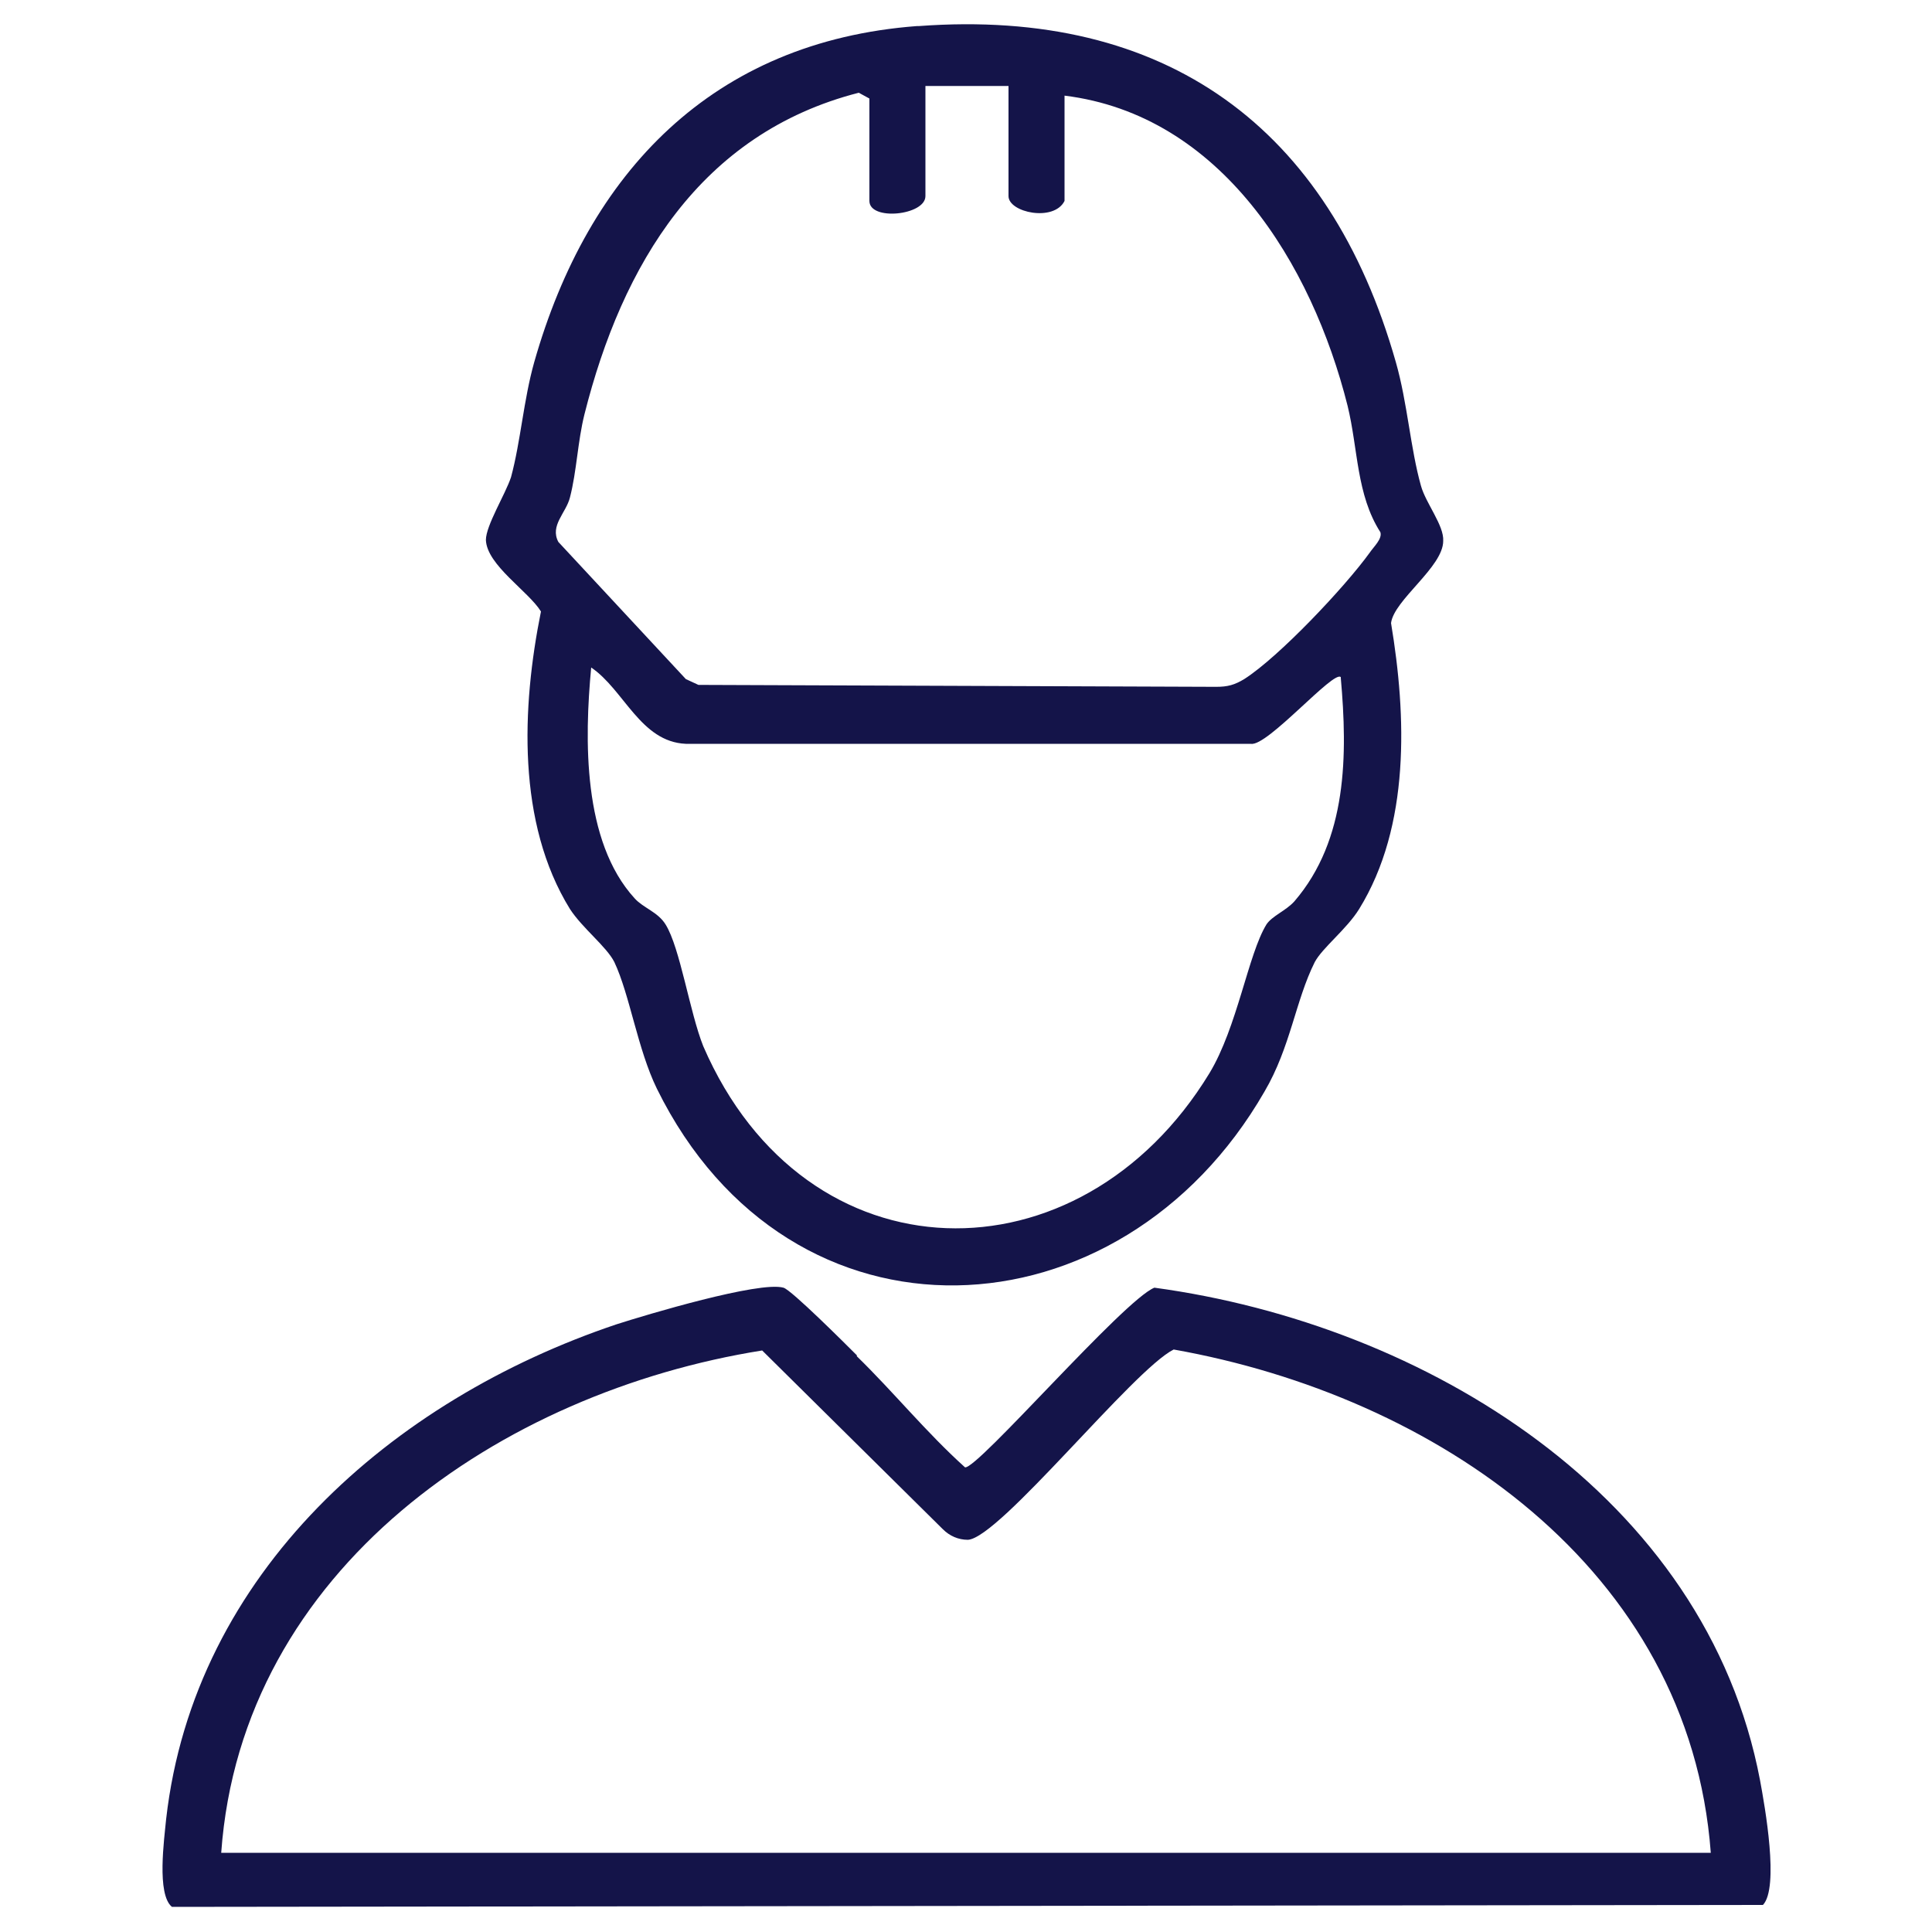 <?xml version="1.0" encoding="UTF-8"?>
<svg id="Layer_1" data-name="Layer 1" xmlns="http://www.w3.org/2000/svg" viewBox="0 0 20 20">
  <defs>
    <style>
      .cls-1 {
        fill: #141449;
      }
    </style>
  </defs>
  <path class="cls-1" d="M9.51.27c2.56-.19,4.25,1.05,4.94,3.48.12.42.15.89.26,1.28.05.18.24.41.23.57,0,.27-.51.61-.54.85.16.96.2,2.1-.33,2.96-.13.21-.38.4-.46.55-.2.4-.25.88-.52,1.34-1.49,2.59-4.91,2.77-6.29-.03-.2-.41-.28-.97-.44-1.31-.08-.16-.33-.35-.46-.55-.55-.89-.5-2.09-.3-3.08-.13-.21-.56-.48-.57-.74,0-.15.2-.47.26-.65.1-.37.13-.8.24-1.19.56-1.97,1.85-3.32,3.96-3.48ZM10.43.89h-.85v1.14c0,.2-.58.26-.58.05v-1.06l-.11-.06c-1.64.42-2.45,1.78-2.84,3.33-.07.28-.08.59-.15.86-.04.16-.21.29-.12.46l1.32,1.42.13.06,5.36.02c.12,0,.19-.02.29-.08.36-.23,1.04-.95,1.3-1.31.04-.06.13-.14.11-.21-.25-.39-.23-.86-.34-1.31-.37-1.47-1.31-3.01-2.93-3.21v1.09c-.11.22-.58.12-.58-.05V.89ZM13.88,7.01c-.07-.08-.76.72-.93.69h-5.85c-.47-.02-.64-.56-.98-.79-.07.74-.09,1.8.45,2.39.09.1.24.14.32.27.15.24.25.91.39,1.26,1.06,2.45,3.9,2.48,5.24.28.29-.48.4-1.23.59-1.54.06-.09.2-.14.29-.24.55-.64.55-1.52.48-2.31Z"/>
  <path class="cls-1" d="M8.87,14.04c.38.37.72.79,1.12,1.15.13.02,1.64-1.73,1.96-1.86,2.8.38,5.71,2.15,6.27,5.1.05.27.2,1.11.03,1.29l-16.47.02c-.16-.13-.08-.7-.06-.91.29-2.55,2.34-4.34,4.66-5.12.31-.1,1.48-.45,1.73-.38.08.02.65.59.76.7ZM17.71,19.18c-.22-2.95-2.86-4.73-5.56-5.21-.42.21-1.8,1.95-2.13,1.97-.1,0-.19-.04-.26-.11l-1.87-1.85c-2.7.43-5.39,2.26-5.6,5.2h15.42Z"/>
</svg>